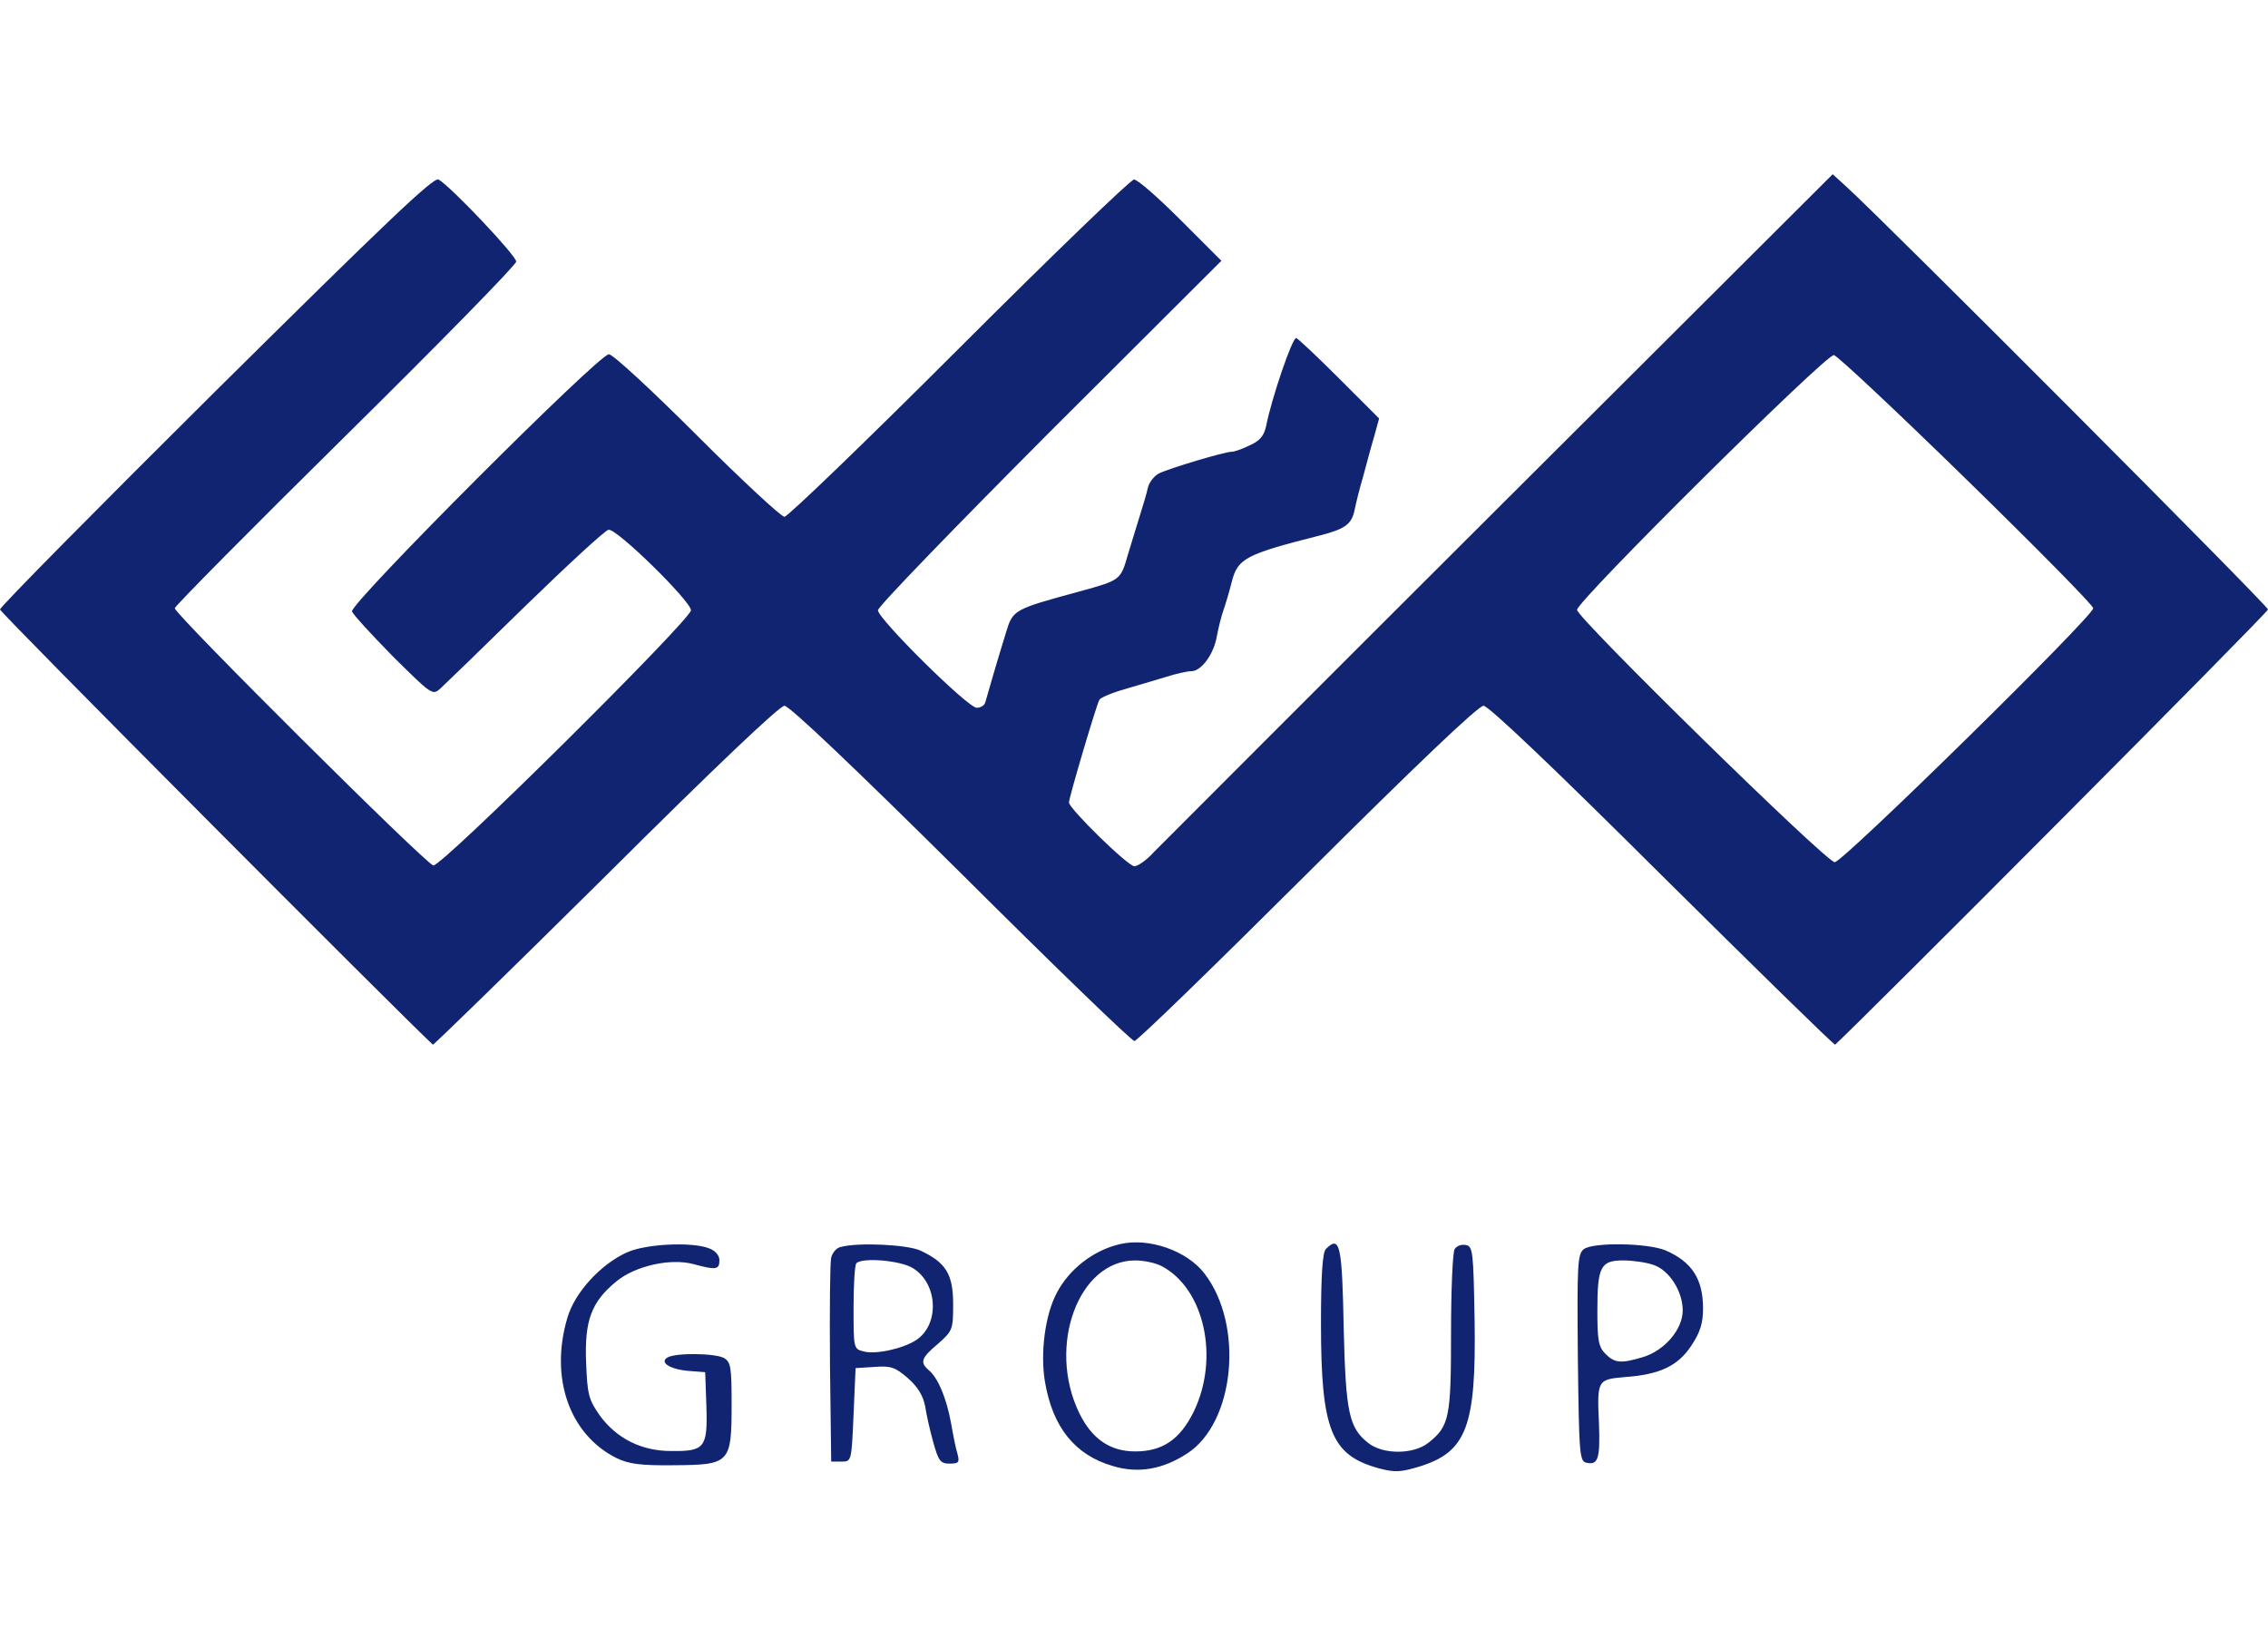 <?xml version="1.0" encoding="UTF-8"?> <svg xmlns="http://www.w3.org/2000/svg" height="1817" viewBox="170 175.7 558 319.8" width="2500"><path d="m223.2 228.9c-29.3 29.1-53.2 53.3-53.2 53.9 0 .8 98.6 99.8 106.5 107.1.2.1 19.3-18.5 42.5-41.5 26.4-26.3 42.8-41.9 44-41.9s17.4 15.4 43.4 41.2c22.8 22.7 42 41.3 42.7 41.3s19.8-18.6 42.6-41.3c26.4-26.3 42-41.2 43.3-41.2 1.2 0 17.2 15.2 44 41.9 23.2 23 42.3 41.7 42.5 41.5 7.5-6.9 106.5-106.3 106.5-107.1 0-.9-93.6-94.8-103.8-104.1l-3.3-3-82.1 81.9c-45.1 45-83.4 83.4-85.1 85.1-1.6 1.8-3.8 3.3-4.6 3.3-1.6 0-16.1-14.2-16.1-15.7 0-1.2 6.8-24.2 7.5-25.3.3-.5 3.1-1.7 6.3-2.6 3.1-.9 7.7-2.3 10.1-3 2.5-.8 5.2-1.4 6.2-1.4 2.5 0 5.6-4.3 6.3-8.7.4-2.1 1.1-4.9 1.6-6.3s1.4-4.4 2-6.8c1.5-6 3.3-6.9 21.7-11.6 6.3-1.6 7.9-2.8 8.6-6.4.3-1.5 1.2-5.2 2.1-8.2.8-3 2-7.5 2.7-9.8l1.2-4.4-9.9-9.9c-5.4-5.4-10.2-9.9-10.5-9.9-1 0-6.1 15-7.4 21.7-.5 2.3-1.5 3.6-4 4.7-1.8.9-3.8 1.6-4.5 1.6-1.7 0-15.1 4-17.8 5.3-1.2.6-2.5 2.2-2.8 3.6s-1.2 4.4-1.9 6.6-2 6.6-3 9.8c-1.8 6.3-1.8 6.3-12 9.1-16.2 4.4-16.3 4.5-18 10.1-1.6 5.1-4.5 15-5.1 17.2-.2.7-1.1 1.3-2.1 1.3-2.2 0-24.3-21.9-24.3-24 0-.9 19-20.5 42.2-43.8l42.3-42.2-10-10c-5.5-5.5-10.6-10-11.5-10-.8 0-20.2 18.7-43 41.5s-42.2 41.5-43 41.5-10.5-9-21.5-20-20.7-20-21.7-20c-2.5 0-63.9 61.5-63.2 63.3.3.8 4.9 5.8 10.1 11.1 9.4 9.3 9.7 9.6 11.6 7.9 1.1-1 10.5-10.1 20.9-20.3 10.5-10.2 19.7-18.7 20.5-18.8 1.9-.5 20.3 17.6 20.3 19.8 0 2.3-61.5 63.3-63.4 62.8-1.9-.4-63.6-61.8-63.6-63.3 0-.5 18.9-19.6 42-42.4s42-42.1 42-42.9c0-1.5-16.1-18.5-19.1-20.2-1.2-.7-13 10.6-54.7 51.9zm430.7 22c17.1 16.7 31.1 30.9 31.1 31.6 0 2-61.6 62.5-63.6 62.5-2.1 0-63.4-60.1-63.4-62.1 0-2.2 61.3-63 63.2-62.7.9.2 15.6 14 32.7 30.7zm-208.4 188.1c-6.5 1.5-12.5 6.2-15.5 12-2.9 5.4-4.1 14.9-2.9 21.9 1.9 11.2 7.4 18 16.7 20.7 6.3 1.9 12.3.8 18.3-3.1 11.7-7.6 14-31.5 4.3-44.2-4.3-5.7-13.8-9-20.9-7.3zm10.3 5.4c10.5 5.5 14.3 22.6 7.9 35.8-3.4 6.9-7.7 9.8-14.4 9.8-6.2 0-10.7-3.1-13.8-9.5-7.9-16.4-.2-37.5 13.8-37.5 2.1 0 5 .6 6.5 1.4zm-131.5-3.4c-6.5 2.9-12.9 9.9-14.7 16.1-4.4 14.8.5 28.7 12 34.5 3.1 1.5 5.9 1.9 14.3 1.8 13.7-.1 14.1-.5 14.1-15 0-9.2-.2-10.4-1.9-11.4-2.3-1.2-12-1.3-13.9-.1-2 1.2.6 2.9 5.3 3.3l4 .3.3 8.5c.3 10.1-.4 11-8.7 10.9-7.3 0-13.4-3.1-17.5-8.7-2.8-4-3.1-5.2-3.4-13.2-.4-10.2 1.3-14.8 7.4-19.8 4.7-3.9 13.4-5.8 19-4.3 5.5 1.5 6.4 1.4 6.4-.9 0-1.3-1-2.4-2.6-3-4.2-1.6-15.4-1.1-20.1 1zm52.5-1.3c-1 .2-2 1.4-2.3 2.6s-.4 13-.3 26.2l.3 24h2.5c2.5 0 2.5 0 3-11.5l.5-11.5 4.7-.3c4-.3 5.1.1 8.2 2.8 2.4 2.1 3.7 4.3 4.2 6.8.3 2 1.2 6.1 2 8.9 1.3 4.7 1.8 5.3 4 5.3 2.3 0 2.5-.3 2-2.3-.4-1.2-1.1-4.7-1.6-7.6-1.1-6.1-3.2-11.2-5.5-13.1-2.2-1.9-1.9-3 2.3-6.5 3.6-3.2 3.7-3.5 3.7-9.8 0-7.3-1.8-10.2-8-13.1-3.1-1.5-15.4-2.1-19.7-.9zm17.8 5.2c6.2 3.8 6.6 13.9.8 17.7-3.2 2.1-9.9 3.6-12.9 2.8-2.5-.6-2.5-.8-2.5-10.8 0-5.7.3-10.6.7-10.9 1.4-1.5 10.9-.7 13.9 1.2zm101.6-4.7c-.8.8-1.2 6.3-1.2 18.2 0 26.5 2.5 32.6 14.4 35.8 3.8 1 5.3.9 9.9-.5 11.5-3.6 13.9-9.8 13.5-35.8-.3-17.1-.4-18.4-2.2-18.7-1-.2-2.2.2-2.7 1-.5.7-.9 10-.9 20.6 0 20.9-.4 23-5.6 27.1-3.7 2.9-11.2 2.9-14.8 0-4.7-3.7-5.5-7.5-6-27.9-.4-20.9-.9-23.3-4.4-19.8zm63.5 0c-1.6 1.2-1.7 3.7-1.5 26.8.3 24 .4 25.5 2.2 25.8 2.8.6 3.3-1.1 3-9.6-.5-10.8-.4-10.9 6.4-11.5 8.5-.6 13-2.7 16.3-7.7 2.2-3.3 2.9-5.5 2.9-9.2 0-7.3-2.8-11.5-9.3-14.3-4.5-1.8-17.6-2-20-.3zm17.1 3.9c3.9 1.3 7.2 6.5 7.2 11.2s-4.5 9.9-9.8 11.5c-5.4 1.6-6.9 1.5-9.2-.8-1.7-1.7-2-3.3-2-10.6 0-10.9.8-12.4 6.4-12.4 2.4 0 5.7.5 7.4 1.1z" fill="#112472"></path></svg> 